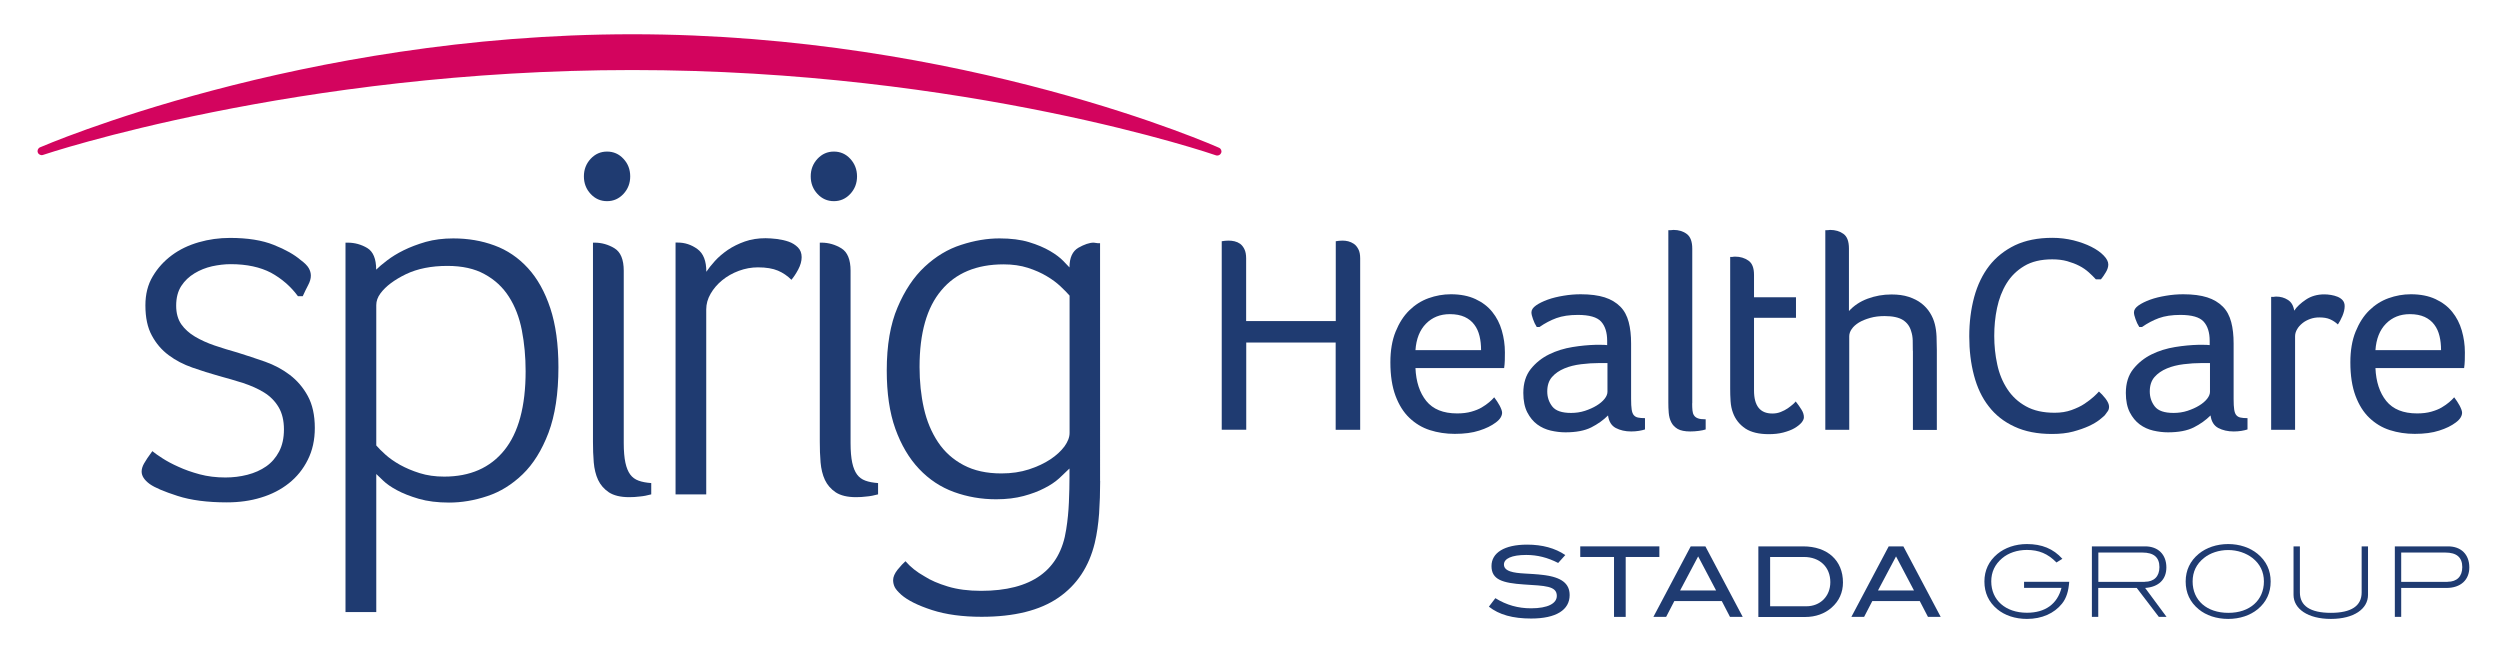 <?xml version="1.0" encoding="utf-8"?>
<!-- Generator: Adobe Illustrator 25.4.1, SVG Export Plug-In . SVG Version: 6.00 Build 0)  -->
<svg version="1.1" id="Ebene_1" xmlns="http://www.w3.org/2000/svg" xmlns:xlink="http://www.w3.org/1999/xlink" x="0px" y="0px"
	 viewBox="0 0 259.12 67.25" style="enable-background:new 0 0 259.12 67.25;" xml:space="preserve">
<style type="text/css">
	.st0{fill:#1F3B71;}
	.st1{fill:#D3045E;}
</style>
<g>
	<g>
		<path class="st0" d="M129.18,33.28h9.27V25c0.08,0,0.16-0.01,0.23-0.03c0.08,0,0.16-0.01,0.23-0.02c0.08-0.01,0.17-0.01,0.26-0.01
			c0.18,0,0.36,0.02,0.57,0.07c0.2,0.05,0.4,0.14,0.58,0.26c0.19,0.13,0.34,0.31,0.47,0.56c0.13,0.24,0.19,0.56,0.19,0.95v17.77
			h-2.54V35.5h-9.27v9.04h-2.54V25c0.08,0,0.16-0.01,0.23-0.03c0.08,0,0.16-0.01,0.23-0.02c0.08-0.01,0.16-0.01,0.26-0.01
			c0.19,0,0.4,0.02,0.61,0.07c0.21,0.05,0.41,0.14,0.58,0.26c0.17,0.13,0.32,0.31,0.44,0.56c0.12,0.24,0.18,0.56,0.18,0.95V33.28z"
			/>
		<path class="st0" d="M151.03,42.85c0.56,0,1.05-0.06,1.47-0.18c0.42-0.12,0.78-0.26,1.08-0.44c0.3-0.18,0.56-0.36,0.77-0.54
			c0.21-0.18,0.39-0.35,0.52-0.51c0.21,0.27,0.4,0.56,0.57,0.87c0.16,0.31,0.25,0.56,0.25,0.73c0,0.16-0.05,0.32-0.15,0.49
			c-0.1,0.17-0.26,0.34-0.5,0.52c-0.45,0.34-1.02,0.62-1.72,0.84c-0.7,0.23-1.55,0.34-2.54,0.34c-0.91,0-1.77-0.13-2.58-0.39
			c-0.81-0.26-1.51-0.69-2.12-1.27c-0.61-0.58-1.09-1.35-1.44-2.29c-0.35-0.94-0.53-2.1-0.53-3.46c0-1.23,0.18-2.29,0.54-3.18
			c0.36-0.89,0.83-1.63,1.41-2.2c0.58-0.57,1.25-1,2-1.27c0.75-0.27,1.52-0.41,2.32-0.41c0.99,0,1.84,0.17,2.55,0.5
			c0.71,0.33,1.29,0.77,1.74,1.33c0.45,0.56,0.78,1.2,0.99,1.93c0.21,0.73,0.32,1.48,0.32,2.26c0,0.27,0,0.55-0.01,0.83
			c-0.01,0.28-0.03,0.55-0.07,0.8h-9.19c0.06,1.41,0.43,2.55,1.12,3.41C148.53,42.42,149.59,42.85,151.03,42.85z M153.51,36.29
			c0-0.53-0.05-1.01-0.16-1.46s-0.28-0.84-0.54-1.18c-0.25-0.34-0.59-0.61-1-0.8c-0.42-0.19-0.93-0.29-1.53-0.29
			c-1.01,0-1.83,0.33-2.48,0.99c-0.65,0.66-1.01,1.58-1.09,2.74H153.51z"/>
		<path class="st0" d="M169.06,41.36c0,0.47,0.02,0.83,0.06,1.09c0.04,0.26,0.11,0.46,0.22,0.58c0.11,0.13,0.25,0.21,0.44,0.25
			c0.18,0.04,0.42,0.06,0.72,0.06v1.17c-0.18,0.06-0.39,0.11-0.64,0.15c-0.25,0.04-0.52,0.06-0.79,0.06c-0.61,0-1.14-0.12-1.6-0.36
			c-0.45-0.24-0.72-0.68-0.8-1.3c-0.49,0.49-1.07,0.9-1.74,1.24c-0.68,0.34-1.57,0.51-2.67,0.51c-0.5,0-1.01-0.06-1.53-0.18
			c-0.51-0.12-0.98-0.33-1.4-0.64c-0.42-0.31-0.76-0.73-1.03-1.25c-0.27-0.53-0.41-1.2-0.41-2.01c0-1.01,0.26-1.84,0.77-2.48
			c0.51-0.64,1.15-1.15,1.9-1.52c0.75-0.37,1.57-0.62,2.43-0.76c0.86-0.14,1.65-0.21,2.37-0.23c0.17,0,0.38,0,0.61,0
			c0.23,0,0.44,0.01,0.61,0.03v-0.44c0-0.87-0.21-1.54-0.63-2c-0.42-0.46-1.22-0.69-2.41-0.69c-0.87,0-1.61,0.11-2.22,0.33
			c-0.6,0.22-1.19,0.53-1.75,0.92h-0.29c-0.16-0.25-0.29-0.52-0.39-0.82c-0.11-0.29-0.16-0.53-0.16-0.7c0-0.25,0.16-0.49,0.47-0.71
			c0.31-0.22,0.72-0.42,1.21-0.6c0.5-0.18,1.04-0.31,1.65-0.41c0.6-0.1,1.19-0.15,1.78-0.15c0.99,0,1.82,0.11,2.48,0.32
			c0.66,0.21,1.2,0.54,1.62,0.96s0.7,0.96,0.87,1.6c0.17,0.64,0.25,1.38,0.25,2.22V41.36z M166.61,37.63h-0.84
			c-0.62,0-1.25,0.04-1.89,0.12c-0.64,0.08-1.22,0.22-1.74,0.44c-0.52,0.22-0.95,0.51-1.28,0.89c-0.33,0.38-0.49,0.88-0.49,1.5
			c0,0.58,0.17,1.1,0.52,1.55c0.35,0.45,1,0.67,1.95,0.67c0.5,0,0.98-0.07,1.44-0.22c0.45-0.15,0.86-0.33,1.2-0.54
			c0.35-0.21,0.63-0.45,0.83-0.7c0.2-0.25,0.3-0.5,0.3-0.73V37.63z"/>
		<path class="st0" d="M175.39,41.8c0,0.29,0.01,0.54,0.03,0.74c0.02,0.21,0.07,0.38,0.16,0.51c0.09,0.14,0.22,0.24,0.41,0.31
			c0.18,0.07,0.45,0.1,0.8,0.1v1.05c-0.18,0.06-0.41,0.11-0.71,0.15c-0.3,0.04-0.6,0.06-0.89,0.06c-0.56,0-1-0.09-1.3-0.26
			c-0.3-0.18-0.53-0.41-0.67-0.7c-0.15-0.29-0.23-0.62-0.26-0.98c-0.03-0.36-0.04-0.71-0.04-1.06V23.86h0.18
			c0.04,0,0.09,0,0.16-0.01c0.07-0.01,0.13-0.02,0.19-0.02c0.54,0,1.01,0.14,1.38,0.42c0.38,0.28,0.57,0.79,0.57,1.53V41.8z"/>
		<path class="st0" d="M179.62,42.79c-0.14-0.37-0.22-0.77-0.25-1.21c-0.03-0.44-0.04-0.87-0.04-1.3V26.63h0.17
			c0.04,0,0.09,0,0.16-0.02c0.07-0.01,0.13-0.01,0.19-0.01c0.53,0,0.98,0.14,1.37,0.41c0.39,0.27,0.58,0.76,0.58,1.48v2.32h4.35
			v2.13h-4.35v7.53c0,1.6,0.63,2.39,1.9,2.39c0.31,0,0.6-0.05,0.87-0.16c0.27-0.11,0.52-0.23,0.73-0.38
			c0.21-0.15,0.39-0.29,0.54-0.42c0.15-0.14,0.24-0.23,0.28-0.29c0.23,0.29,0.43,0.57,0.6,0.85c0.17,0.27,0.25,0.53,0.25,0.79
			c0,0.18-0.09,0.36-0.26,0.57c-0.18,0.2-0.42,0.39-0.73,0.57c-0.31,0.18-0.7,0.32-1.15,0.44c-0.46,0.12-0.96,0.17-1.5,0.17
			c-1.01,0-1.82-0.19-2.42-0.58C180.3,44.01,179.87,43.47,179.62,42.79z"/>
		<path class="st0" d="M198.26,36.35c0-0.37-0.01-0.72-0.01-1.06c-0.01-0.34-0.06-0.66-0.16-0.95c-0.14-0.51-0.42-0.89-0.85-1.17
			c-0.43-0.27-1.06-0.41-1.9-0.41c-0.55,0-1.05,0.06-1.5,0.19c-0.46,0.13-0.85,0.29-1.17,0.48c-0.32,0.2-0.57,0.42-0.74,0.67
			c-0.18,0.25-0.26,0.51-0.26,0.76v9.69h-2.48V23.86h0.15c0.04,0,0.09,0,0.16-0.01c0.07-0.01,0.13-0.02,0.19-0.02
			c0.54,0,1.01,0.14,1.38,0.41c0.38,0.27,0.57,0.78,0.57,1.52v6.48c0.51-0.56,1.15-0.99,1.93-1.28c0.78-0.29,1.6-0.44,2.48-0.44
			c0.68,0,1.28,0.08,1.79,0.25c0.51,0.17,0.95,0.39,1.31,0.67c0.36,0.28,0.66,0.61,0.89,0.98c0.23,0.37,0.4,0.76,0.5,1.17
			c0.1,0.39,0.16,0.82,0.18,1.3c0.02,0.48,0.03,0.94,0.03,1.39v8.28h-2.48V36.35z"/>
		<path class="st0" d="M218.15,43.05c-0.1,0.1-0.28,0.25-0.55,0.47c-0.27,0.21-0.64,0.43-1.09,0.64c-0.46,0.21-1,0.4-1.63,0.57
			c-0.63,0.17-1.37,0.25-2.2,0.25c-1.5,0-2.79-0.25-3.88-0.76c-1.09-0.5-1.98-1.2-2.67-2.1c-0.7-0.89-1.2-1.96-1.53-3.21
			c-0.33-1.24-0.49-2.6-0.49-4.05s0.17-2.81,0.51-4.07c0.34-1.25,0.86-2.33,1.56-3.24c0.7-0.9,1.6-1.61,2.67-2.13
			c1.08-0.51,2.37-0.77,3.87-0.77c0.76,0,1.49,0.09,2.19,0.26c0.7,0.18,1.32,0.4,1.85,0.67c0.54,0.27,0.96,0.57,1.28,0.9
			c0.32,0.33,0.48,0.64,0.48,0.93c0,0.25-0.08,0.52-0.25,0.8c-0.17,0.28-0.33,0.53-0.51,0.74h-0.53c-0.21-0.23-0.46-0.48-0.74-0.73
			c-0.28-0.25-0.61-0.48-0.98-0.67c-0.37-0.19-0.79-0.35-1.25-0.48c-0.47-0.13-0.98-0.19-1.55-0.19c-1.17,0-2.13,0.23-2.9,0.69
			c-0.77,0.46-1.38,1.06-1.84,1.81c-0.46,0.75-0.78,1.6-0.98,2.54c-0.2,0.94-0.29,1.91-0.29,2.9c0,1.01,0.1,1.99,0.31,2.95
			c0.2,0.95,0.55,1.8,1.04,2.55c0.49,0.75,1.13,1.35,1.93,1.79c0.8,0.45,1.79,0.67,2.98,0.67c0.64,0,1.22-0.09,1.75-0.28
			c0.52-0.19,0.98-0.4,1.36-0.66c0.38-0.25,0.69-0.5,0.95-0.73c0.25-0.23,0.43-0.41,0.53-0.53c0.21,0.18,0.44,0.42,0.69,0.74
			c0.24,0.32,0.36,0.6,0.36,0.83c0,0.18-0.04,0.33-0.12,0.45C218.37,42.76,218.27,42.9,218.15,43.05z"/>
		<path class="st0" d="M231.51,41.36c0,0.47,0.02,0.83,0.06,1.09c0.04,0.26,0.11,0.46,0.22,0.58c0.11,0.13,0.25,0.21,0.44,0.25
			c0.18,0.04,0.42,0.06,0.72,0.06v1.17c-0.18,0.06-0.39,0.11-0.64,0.15c-0.25,0.04-0.52,0.06-0.79,0.06c-0.61,0-1.14-0.12-1.6-0.36
			c-0.45-0.24-0.72-0.68-0.8-1.3c-0.49,0.49-1.07,0.9-1.74,1.24c-0.68,0.34-1.57,0.51-2.67,0.51c-0.5,0-1.01-0.06-1.53-0.18
			c-0.51-0.12-0.98-0.33-1.4-0.64c-0.42-0.31-0.76-0.73-1.03-1.25c-0.27-0.53-0.41-1.2-0.41-2.01c0-1.01,0.26-1.84,0.77-2.48
			c0.51-0.64,1.15-1.15,1.9-1.52c0.75-0.37,1.57-0.62,2.43-0.76c0.86-0.14,1.65-0.21,2.37-0.23c0.17,0,0.38,0,0.61,0
			c0.23,0,0.44,0.01,0.61,0.03v-0.44c0-0.87-0.21-1.54-0.63-2c-0.42-0.46-1.22-0.69-2.41-0.69c-0.87,0-1.61,0.11-2.22,0.33
			c-0.6,0.22-1.19,0.53-1.75,0.92h-0.29c-0.16-0.25-0.29-0.52-0.39-0.82c-0.11-0.29-0.16-0.53-0.16-0.7c0-0.25,0.16-0.49,0.47-0.71
			c0.31-0.22,0.72-0.42,1.21-0.6c0.5-0.18,1.04-0.31,1.65-0.41c0.6-0.1,1.19-0.15,1.78-0.15c0.99,0,1.82,0.11,2.48,0.32
			c0.66,0.21,1.2,0.54,1.62,0.96s0.7,0.96,0.87,1.6c0.17,0.64,0.25,1.38,0.25,2.22V41.36z M229.06,37.63h-0.84
			c-0.62,0-1.25,0.04-1.89,0.12c-0.64,0.08-1.22,0.22-1.74,0.44c-0.52,0.22-0.95,0.51-1.28,0.89c-0.33,0.38-0.49,0.88-0.49,1.5
			c0,0.58,0.17,1.1,0.52,1.55c0.35,0.45,1,0.67,1.95,0.67c0.5,0,0.98-0.07,1.44-0.22c0.45-0.15,0.86-0.33,1.2-0.54
			c0.35-0.21,0.63-0.45,0.83-0.7c0.2-0.25,0.3-0.5,0.3-0.73V37.63z"/>
		<path class="st0" d="M235.92,30.74c0.45,0,0.85,0.11,1.21,0.34c0.36,0.22,0.58,0.6,0.66,1.12c0.27-0.41,0.68-0.79,1.22-1.15
			c0.54-0.36,1.18-0.54,1.9-0.54c0.21,0,0.44,0.02,0.69,0.06c0.24,0.04,0.47,0.1,0.69,0.19c0.21,0.09,0.39,0.21,0.52,0.36
			c0.14,0.16,0.21,0.36,0.21,0.61c0,0.31-0.08,0.65-0.23,1.01c-0.16,0.36-0.31,0.66-0.47,0.89c-0.25-0.23-0.52-0.41-0.82-0.54
			c-0.29-0.13-0.66-0.19-1.11-0.19c-0.33,0-0.65,0.05-0.95,0.16c-0.3,0.11-0.57,0.25-0.8,0.44c-0.23,0.19-0.42,0.39-0.55,0.63
			c-0.14,0.23-0.21,0.48-0.21,0.73v9.69h-2.48V30.77h0.2c0.06,0,0.12,0,0.18-0.02C235.83,30.75,235.88,30.74,235.92,30.74z"/>
		<path class="st0" d="M250.53,42.85c0.56,0,1.05-0.06,1.47-0.18c0.42-0.12,0.78-0.26,1.08-0.44c0.3-0.18,0.56-0.36,0.77-0.54
			c0.21-0.18,0.39-0.35,0.52-0.51c0.21,0.27,0.4,0.56,0.57,0.87c0.16,0.31,0.25,0.56,0.25,0.73c0,0.16-0.05,0.32-0.15,0.49
			c-0.1,0.17-0.26,0.34-0.5,0.52c-0.45,0.34-1.02,0.62-1.72,0.84c-0.7,0.23-1.55,0.34-2.54,0.34c-0.91,0-1.77-0.13-2.58-0.39
			c-0.81-0.26-1.51-0.69-2.12-1.27c-0.61-0.58-1.09-1.35-1.44-2.29c-0.35-0.94-0.53-2.1-0.53-3.46c0-1.23,0.18-2.29,0.54-3.18
			c0.36-0.89,0.83-1.63,1.41-2.2c0.58-0.57,1.25-1,2-1.27c0.75-0.27,1.52-0.41,2.32-0.41c0.99,0,1.84,0.17,2.55,0.5
			c0.71,0.33,1.29,0.77,1.74,1.33c0.45,0.56,0.78,1.2,0.99,1.93c0.21,0.73,0.32,1.48,0.32,2.26c0,0.27,0,0.55-0.01,0.83
			c-0.01,0.28-0.03,0.55-0.07,0.8h-9.19c0.06,1.41,0.43,2.55,1.12,3.41C248.03,42.42,249.09,42.85,250.53,42.85z M253.01,36.29
			c0-0.53-0.05-1.01-0.16-1.46c-0.11-0.45-0.28-0.84-0.54-1.18c-0.25-0.34-0.59-0.61-1-0.8c-0.42-0.19-0.93-0.29-1.53-0.29
			c-1.01,0-1.83,0.33-2.48,0.99c-0.65,0.66-1.01,1.58-1.09,2.74H253.01z"/>
	</g>
	<g>
		<path class="st0" d="M23.91,27.38c-0.63,0-1.28,0.08-1.93,0.22c-0.65,0.15-1.26,0.39-1.82,0.73c-0.56,0.34-1.02,0.77-1.37,1.31
			c-0.35,0.54-0.53,1.22-0.53,2.04c0,0.78,0.18,1.42,0.53,1.93c0.35,0.5,0.83,0.93,1.42,1.28c0.59,0.35,1.27,0.66,2.03,0.92
			c0.76,0.26,1.55,0.5,2.37,0.73c0.96,0.3,1.92,0.62,2.87,0.95c0.95,0.34,1.8,0.79,2.56,1.37c0.76,0.58,1.38,1.3,1.86,2.18
			c0.48,0.88,0.73,1.98,0.73,3.32c0,1.23-0.24,2.33-0.73,3.3c-0.48,0.97-1.14,1.78-1.96,2.43c-0.82,0.65-1.78,1.15-2.88,1.48
			c-1.1,0.34-2.28,0.5-3.55,0.5c-2.01,0-3.72-0.22-5.11-0.67c-1.4-0.45-2.36-0.86-2.88-1.23c-0.56-0.41-0.84-0.84-0.84-1.29
			c0-0.26,0.08-0.54,0.25-0.84c0.17-0.3,0.45-0.73,0.86-1.28c0.22,0.19,0.57,0.43,1.03,0.73c0.46,0.3,1.02,0.6,1.67,0.89
			c0.65,0.3,1.38,0.56,2.2,0.78c0.82,0.22,1.71,0.33,2.67,0.33c0.78,0,1.54-0.09,2.28-0.28c0.74-0.19,1.39-0.48,1.95-0.87
			c0.56-0.39,1-0.9,1.34-1.54c0.33-0.63,0.5-1.4,0.5-2.29c0-0.93-0.19-1.7-0.56-2.32c-0.37-0.62-0.87-1.12-1.5-1.51
			c-0.63-0.39-1.36-0.71-2.17-0.98c-0.82-0.26-1.65-0.5-2.5-0.73c-0.93-0.26-1.85-0.55-2.76-0.87c-0.91-0.32-1.73-0.74-2.45-1.28
			c-0.73-0.54-1.31-1.22-1.75-2.04c-0.45-0.82-0.67-1.86-0.67-3.13c0-1.15,0.25-2.16,0.77-3.02c0.51-0.86,1.17-1.58,1.98-2.18
			c0.81-0.6,1.74-1.04,2.78-1.34c1.04-0.3,2.12-0.45,3.24-0.45c1.82,0,3.34,0.24,4.55,0.73c1.21,0.48,2.13,1.01,2.77,1.56
			c0.41,0.3,0.69,0.58,0.84,0.84c0.15,0.26,0.22,0.52,0.22,0.78c0,0.3-0.09,0.62-0.28,0.98c-0.19,0.35-0.37,0.74-0.56,1.15h-0.5
			c-0.74-1.01-1.68-1.82-2.79-2.43C26.98,27.69,25.59,27.38,23.91,27.38z"/>
		<path class="st0" d="M35.81,63.43V25.15h0.22c0.74,0,1.42,0.19,2.04,0.56c0.61,0.37,0.92,1.12,0.92,2.24
			c0.26-0.26,0.63-0.58,1.12-0.95c0.48-0.37,1.06-0.73,1.73-1.06c0.67-0.33,1.43-0.62,2.29-0.87c0.86-0.24,1.81-0.36,2.85-0.36
			c1.53,0,2.95,0.24,4.27,0.73c1.32,0.48,2.48,1.27,3.47,2.35c0.99,1.08,1.76,2.47,2.32,4.16c0.56,1.7,0.84,3.74,0.84,6.12
			c0,2.72-0.35,4.98-1.03,6.79c-0.69,1.81-1.58,3.24-2.68,4.3c-1.1,1.06-2.32,1.82-3.66,2.26c-1.34,0.45-2.66,0.67-3.97,0.67
			c-1.19,0-2.23-0.13-3.13-0.39c-0.89-0.26-1.65-0.56-2.26-0.89c-0.62-0.33-1.1-0.67-1.45-1.01c-0.35-0.33-0.59-0.56-0.7-0.67v14.31
			H35.81z M54.48,38.48c0-1.49-0.13-2.9-0.39-4.24c-0.26-1.34-0.71-2.5-1.34-3.48c-0.63-0.99-1.47-1.77-2.52-2.34
			c-1.04-0.58-2.33-0.86-3.86-0.86c-1.68,0-3.11,0.29-4.3,0.86c-1.19,0.58-2.07,1.23-2.63,1.98C39.14,30.8,39,31.21,39,31.62v14.55
			c0.22,0.26,0.54,0.58,0.95,0.95c0.41,0.37,0.91,0.72,1.51,1.06c0.6,0.33,1.27,0.62,2.04,0.86c0.76,0.24,1.61,0.36,2.54,0.36
			c2.68,0,4.76-0.91,6.23-2.73C53.74,44.85,54.48,42.12,54.48,38.48z"/>
		<path class="st0" d="M65.32,18.28c0,0.71-0.23,1.31-0.7,1.82c-0.47,0.5-1.03,0.75-1.7,0.75c-0.67,0-1.24-0.25-1.7-0.75
			c-0.47-0.5-0.7-1.11-0.7-1.82c0-0.71,0.23-1.31,0.7-1.82c0.47-0.5,1.03-0.75,1.7-0.75c0.67,0,1.24,0.25,1.7,0.75
			C65.09,16.96,65.32,17.57,65.32,18.28z M65.21,51.53c-0.89,0-1.59-0.17-2.1-0.5c-0.5-0.34-0.87-0.76-1.12-1.29
			c-0.24-0.52-0.39-1.13-0.45-1.82c-0.06-0.69-0.08-1.41-0.08-2.15V25.15h0.17c0.74,0,1.43,0.2,2.07,0.59
			c0.63,0.39,0.95,1.17,0.95,2.32v17.88c0,0.82,0.06,1.49,0.17,2.01c0.11,0.52,0.28,0.93,0.5,1.23c0.22,0.3,0.51,0.51,0.87,0.64
			c0.35,0.13,0.79,0.21,1.31,0.25v1.17c-0.41,0.11-0.8,0.19-1.17,0.22C65.96,51.51,65.58,51.53,65.21,51.53z"/>
		<path class="st0" d="M73.21,28.17c0.22-0.33,0.52-0.71,0.89-1.12c0.37-0.41,0.82-0.79,1.34-1.15c0.52-0.35,1.11-0.64,1.76-0.87
			c0.65-0.23,1.37-0.34,2.15-0.34c0.33,0,0.73,0.03,1.17,0.08c0.45,0.06,0.86,0.15,1.23,0.28c0.37,0.13,0.69,0.33,0.95,0.59
			c0.26,0.26,0.39,0.6,0.39,1.01c0,0.41-0.12,0.84-0.36,1.29c-0.24,0.45-0.48,0.8-0.7,1.06c-0.41-0.41-0.88-0.73-1.4-0.95
			c-0.52-0.22-1.21-0.34-2.07-0.34c-0.67,0-1.33,0.12-1.98,0.36c-0.65,0.24-1.23,0.57-1.73,0.98c-0.5,0.41-0.9,0.88-1.2,1.4
			c-0.3,0.52-0.45,1.06-0.45,1.62v19.17h-3.18v-26.1h0.22c0.74,0,1.42,0.22,2.04,0.67C72.91,26.27,73.21,27.05,73.21,28.17z"/>
		<path class="st0" d="M88.83,18.28c0,0.71-0.23,1.31-0.7,1.82c-0.47,0.5-1.03,0.75-1.7,0.75c-0.67,0-1.24-0.25-1.7-0.75
			c-0.47-0.5-0.7-1.11-0.7-1.82c0-0.71,0.23-1.31,0.7-1.82c0.47-0.5,1.03-0.75,1.7-0.75c0.67,0,1.24,0.25,1.7,0.75
			C88.59,16.96,88.83,17.57,88.83,18.28z M88.72,51.53c-0.89,0-1.59-0.17-2.1-0.5c-0.5-0.34-0.87-0.76-1.12-1.29
			c-0.24-0.52-0.39-1.13-0.45-1.82c-0.06-0.69-0.08-1.41-0.08-2.15V25.15h0.17c0.74,0,1.43,0.2,2.07,0.59
			c0.63,0.39,0.95,1.17,0.95,2.32v17.88c0,0.82,0.06,1.49,0.17,2.01c0.11,0.52,0.28,0.93,0.5,1.23c0.22,0.3,0.51,0.51,0.87,0.64
			c0.35,0.13,0.79,0.21,1.31,0.25v1.17c-0.41,0.11-0.8,0.19-1.17,0.22C89.46,51.51,89.09,51.53,88.72,51.53z"/>
		<path class="st0" d="M114.03,49.85c0,1.19-0.04,2.32-0.11,3.38c-0.08,1.06-0.22,2.08-0.45,3.05c-0.6,2.46-1.85,4.35-3.77,5.67
			c-1.92,1.32-4.57,1.98-7.96,1.98c-1.97,0-3.69-0.23-5.14-0.7c-1.45-0.47-2.52-1-3.19-1.59c-0.33-0.3-0.56-0.56-0.67-0.78
			c-0.11-0.22-0.17-0.47-0.17-0.73c0-0.33,0.16-0.7,0.47-1.09c0.32-0.39,0.59-0.68,0.81-0.87c0.52,0.6,1.17,1.12,1.96,1.56
			c0.63,0.41,1.44,0.76,2.43,1.06c0.99,0.3,2.13,0.45,3.44,0.45c5.25,0,8.2-2.12,8.83-6.37c0.15-0.93,0.24-1.87,0.28-2.82
			c0.04-0.95,0.06-1.8,0.06-2.54v-0.95c-0.3,0.3-0.65,0.63-1.06,1.01c-0.41,0.37-0.92,0.72-1.54,1.03
			c-0.61,0.32-1.33,0.59-2.15,0.81c-0.82,0.22-1.77,0.34-2.85,0.34c-1.53,0-2.98-0.25-4.36-0.75c-1.38-0.5-2.59-1.3-3.63-2.4
			c-1.04-1.1-1.86-2.49-2.46-4.16c-0.6-1.68-0.89-3.69-0.89-6.04c0-2.61,0.37-4.79,1.12-6.54c0.74-1.75,1.68-3.16,2.82-4.22
			c1.14-1.06,2.39-1.82,3.77-2.26c1.38-0.45,2.7-0.67,3.97-0.67c1.19,0,2.22,0.13,3.07,0.39c0.86,0.26,1.58,0.57,2.18,0.92
			c0.6,0.35,1.05,0.7,1.37,1.03c0.32,0.33,0.53,0.56,0.64,0.67c0-1.01,0.31-1.68,0.92-2.04c0.62-0.35,1.15-0.53,1.59-0.53
			c0.07,0,0.15,0.01,0.22,0.03c0.07,0.02,0.15,0.03,0.22,0.03h0.22V49.85z M95.31,38.03c0,1.53,0.15,2.96,0.45,4.29
			c0.3,1.33,0.79,2.49,1.46,3.5c0.67,1.01,1.55,1.8,2.64,2.38c1.09,0.58,2.39,0.87,3.93,0.87c1.05,0,2-0.14,2.86-0.42
			c0.86-0.28,1.6-0.63,2.22-1.04c0.62-0.41,1.1-0.86,1.46-1.34c0.35-0.49,0.53-0.95,0.53-1.4V30.64c-0.23-0.26-0.53-0.58-0.93-0.95
			c-0.39-0.37-0.87-0.73-1.43-1.06c-0.56-0.34-1.22-0.63-1.96-0.87c-0.75-0.24-1.59-0.36-2.52-0.36c-2.8,0-4.96,0.9-6.45,2.69
			C96.06,31.87,95.31,34.52,95.31,38.03z"/>
	</g>
	<path class="st1" d="M126.36,15.32C126.1,15.2,99.89,3.55,65.54,3.55c-34.35,0-61.12,11.61-61.39,11.72
		c-0.21,0.09-0.31,0.33-0.23,0.54c0.08,0.21,0.32,0.32,0.53,0.25c0.26-0.09,26.28-8.8,61.07-8.8c34.79,0,60.26,8.75,60.51,8.84
		c0.05,0.02,0.09,0.02,0.14,0.02c0.17,0,0.33-0.1,0.4-0.27C126.66,15.65,126.56,15.41,126.36,15.32z"/>
	<g>
		<path class="st0" d="M154.32,62.88l0.67-0.88c1.17,0.72,2.36,1.05,3.7,1.05c1.74,0,2.67-0.5,2.67-1.29c0-1.04-1.24-1.04-3.39-1.18
			c-2.25-0.15-3.38-0.5-3.38-1.91c0-1.36,1.31-2.22,3.69-2.22c1.57,0,2.9,0.36,3.96,1.08l-0.74,0.82c-1.09-0.56-2.16-0.83-3.31-0.83
			c-1.51,0-2.31,0.38-2.31,0.99c0,0.33,0.21,0.56,0.64,0.71c0.8,0.28,2,0.19,3.48,0.38c1.82,0.23,2.69,0.86,2.69,2.08
			c0,1.53-1.39,2.43-3.99,2.43C156.81,64.11,155.38,63.72,154.32,62.88z"/>
		<path class="st0" d="M167.28,57.73h-3.49v-1.1h8.2v1.1h-3.49v6.21h-1.21V57.73z"/>
		<path class="st0" d="M175.24,56.63h1.52l3.87,7.31h-1.32l-0.85-1.64h-4.92l-0.85,1.64h-1.32L175.24,56.63z M177.87,61.2
			l-1.86-3.53l-1.87,3.53H177.87z"/>
		<path class="st0" d="M182.26,56.63h4.62c2.55,0,4.14,1.47,4.14,3.74c0,1.03-0.4,1.93-1.18,2.61c-0.71,0.63-1.67,0.97-2.73,0.97
			h-4.86V56.63z M187.22,62.84c1.45,0,2.49-1.04,2.49-2.5c0-1.56-1.09-2.61-2.73-2.61h-3.51v5.11H187.22z"/>
		<path class="st0" d="M195.76,56.63h1.52l3.87,7.31h-1.32l-0.85-1.64h-4.92l-0.85,1.64h-1.32L195.76,56.63z M198.38,61.2
			l-1.86-3.53l-1.87,3.53H198.38z"/>
		<path class="st0" d="M207.01,63.14c-0.89-0.74-1.33-1.7-1.33-2.87c0-1.14,0.45-2.11,1.34-2.85c0.78-0.65,1.87-1.03,3.06-1.03
			c1.55,0,2.74,0.48,3.68,1.53l-0.61,0.38c-0.9-0.92-1.83-1.3-3.07-1.3c-1,0-1.91,0.31-2.56,0.86c-0.75,0.63-1.13,1.43-1.13,2.4
			c0,1.93,1.47,3.25,3.7,3.25c1.9,0,3.15-0.91,3.58-2.58h-3.88V60.3h4.68c-0.07,0.97-0.29,1.7-0.75,2.27c-0.8,1-2.08,1.58-3.63,1.58
			C208.86,64.15,207.78,63.78,207.01,63.14z"/>
		<path class="st0" d="M216.83,56.63h5.51c1.35,0,2.2,0.85,2.2,2.18c0,1.25-0.79,2.03-2.2,2.13l2.22,3h-0.8l-2.29-3h-3.99v3h-0.66
			V56.63z M222.3,60.3c0.97,0,1.52-0.56,1.52-1.52c0-1.02-0.59-1.51-1.77-1.51h-4.56v3.04H222.3z"/>
		<path class="st0" d="M227.89,63.15c-0.9-0.74-1.35-1.7-1.35-2.88c0-1.16,0.46-2.13,1.36-2.87c0.78-0.64,1.86-1.01,3.05-1.01
			c1.18,0,2.26,0.37,3.04,1.01c0.9,0.74,1.36,1.71,1.36,2.87c0,1.18-0.45,2.14-1.35,2.88c-0.77,0.63-1.84,1-3.05,1
			C229.73,64.15,228.65,63.78,227.89,63.15z M234.65,60.27c0-0.99-0.4-1.82-1.19-2.44c-0.65-0.5-1.54-0.82-2.51-0.82
			c-0.97,0-1.88,0.31-2.51,0.82c-0.79,0.63-1.18,1.44-1.18,2.44c0,1.95,1.46,3.25,3.7,3.25C233.18,63.53,234.65,62.21,234.65,60.27z
			"/>
		<path class="st0" d="M237.72,61.66v-5.03h0.66v4.78c0,1.39,1.08,2.11,3.21,2.11c2.12,0,3.19-0.72,3.19-2.11v-4.78h0.66v5.03
			c0,1.45-1.46,2.49-3.85,2.49C239.2,64.15,237.72,63.1,237.72,61.66z"/>
		<path class="st0" d="M248.23,56.63h5.51c1.35,0,2.2,0.84,2.2,2.18c0,1.3-0.9,2.13-2.37,2.13h-4.69v3h-0.66V56.63z M253.69,60.3
			c0.97,0,1.52-0.56,1.52-1.52c0-1.02-0.59-1.51-1.77-1.51h-4.56v3.04H253.69z"/>
	</g>
</g>
</svg>
